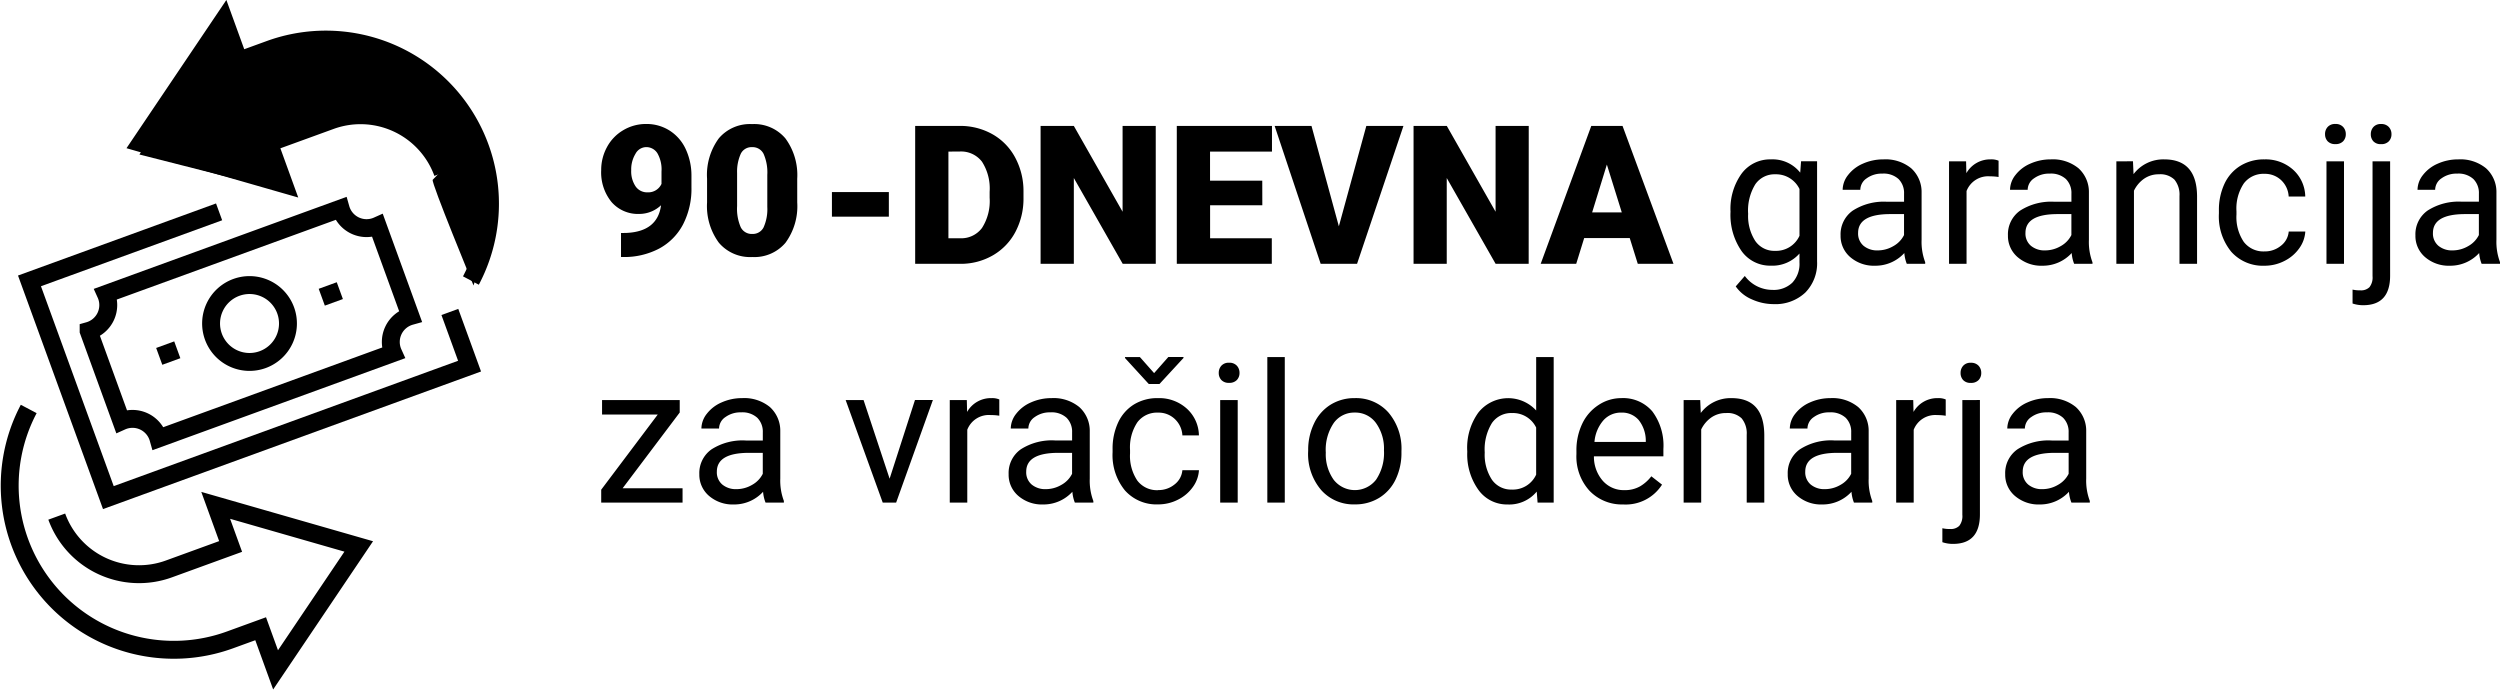 <svg xmlns="http://www.w3.org/2000/svg" width="167.542" height="46.209" viewBox="0 0 167.542 46.209">
  <g id="SI_90DAYS" transform="translate(-787.441 -3088.688)">
    <path id="Path_7090" data-name="Path 7090" d="M19.836-3.161H16.021v-1.65h3.815ZM21.6,0V-9.242h2.977a4.379,4.379,0,0,1,2.2.555,3.9,3.9,0,0,1,1.527,1.568,4.734,4.734,0,0,1,.555,2.269v.425a4.761,4.761,0,0,1-.536,2.276A3.921,3.921,0,0,1,26.816-.574,4.283,4.283,0,0,1,24.642,0Zm2.228-7.522v5.808H24.6A1.733,1.733,0,0,0,26.076-2.4a3.344,3.344,0,0,0,.514-2.028v-.4a3.317,3.317,0,0,0-.514-2.019,1.763,1.763,0,0,0-1.5-.679ZM37.724,0H35.509L32.233-5.751V0H30.005V-9.242h2.228L35.5-3.491V-9.242h2.222Zm7.141-3.923h-3.5v2.209H45.5V0H39.133V-9.242h6.379v1.72H41.361v1.949h3.5Zm5.129,1.409,1.841-6.729h2.488L51.213,0H48.775L45.69-9.242H48.16ZM62.715,0H60.5L57.224-5.751V0H55V-9.242h2.228l3.269,5.751V-9.242h2.222Zm6.773-1.727H66.435L65.9,0h-2.38l3.39-9.242h2.095L72.42,0H70.027Zm-2.52-1.72h1.987l-1-3.206Zm9.274-.044a4.037,4.037,0,0,1,.743-2.555A2.375,2.375,0,0,1,78.952-7a2.363,2.363,0,0,1,1.961.889l.057-.762h1.073v6.7a2.794,2.794,0,0,1-.79,2.1A2.916,2.916,0,0,1,79.13,2.7a3.532,3.532,0,0,1-1.454-.317,2.5,2.5,0,0,1-1.085-.87l.609-.7a2.3,2.3,0,0,0,1.847.933,1.8,1.8,0,0,0,1.336-.482A1.844,1.844,0,0,0,80.863-.1v-.59a2.414,2.414,0,0,1-1.923.813,2.346,2.346,0,0,1-1.952-.971A4.244,4.244,0,0,1,76.242-3.491Zm1.181.133A3.08,3.08,0,0,0,77.9-1.533a1.547,1.547,0,0,0,1.333.663,1.72,1.72,0,0,0,1.631-1.009V-5.015A1.74,1.74,0,0,0,79.244-6a1.561,1.561,0,0,0-1.339.667A3.354,3.354,0,0,0,77.422-3.358ZM88.055,0a2.467,2.467,0,0,1-.165-.724,2.62,2.62,0,0,1-1.955.851,2.424,2.424,0,0,1-1.666-.574A1.859,1.859,0,0,1,83.618-1.9a1.942,1.942,0,0,1,.816-1.666,3.846,3.846,0,0,1,2.295-.594h1.143V-4.7a1.319,1.319,0,0,0-.368-.981,1.48,1.48,0,0,0-1.085-.365,1.712,1.712,0,0,0-1.054.317.935.935,0,0,0-.425.768H83.757a1.621,1.621,0,0,1,.365-.993,2.491,2.491,0,0,1,.99-.759A3.331,3.331,0,0,1,86.487-7a2.715,2.715,0,0,1,1.86.594,2.141,2.141,0,0,1,.7,1.635v3.161a3.865,3.865,0,0,0,.241,1.5V0ZM86.106-.9a2.064,2.064,0,0,0,1.047-.286,1.728,1.728,0,0,0,.717-.743V-3.333h-.92q-2.158,0-2.158,1.263a1.069,1.069,0,0,0,.368.863A1.415,1.415,0,0,0,86.106-.9Zm8.1-4.919a3.519,3.519,0,0,0-.578-.044,1.547,1.547,0,0,0-1.568.984V0H90.886V-6.868h1.143l.019.793A1.829,1.829,0,0,1,93.685-7a1.2,1.2,0,0,1,.521.089ZM99.271,0a2.467,2.467,0,0,1-.165-.724,2.62,2.62,0,0,1-1.955.851,2.424,2.424,0,0,1-1.666-.574A1.859,1.859,0,0,1,94.834-1.9a1.942,1.942,0,0,1,.816-1.666,3.846,3.846,0,0,1,2.295-.594h1.143V-4.7a1.319,1.319,0,0,0-.368-.981,1.48,1.48,0,0,0-1.085-.365,1.712,1.712,0,0,0-1.054.317.935.935,0,0,0-.425.768H94.974a1.621,1.621,0,0,1,.365-.993,2.491,2.491,0,0,1,.99-.759A3.331,3.331,0,0,1,97.7-7a2.715,2.715,0,0,1,1.86.594,2.141,2.141,0,0,1,.7,1.635v3.161A3.865,3.865,0,0,0,100.5-.1V0ZM97.322-.9a2.064,2.064,0,0,0,1.047-.286,1.728,1.728,0,0,0,.717-.743V-3.333h-.92q-2.158,0-2.158,1.263a1.069,1.069,0,0,0,.368.863A1.415,1.415,0,0,0,97.322-.9Zm5.891-5.973.038.863A2.5,2.5,0,0,1,105.308-7q2.177,0,2.2,2.457V0H106.33V-4.545a1.581,1.581,0,0,0-.34-1.1A1.361,1.361,0,0,0,104.952-6a1.7,1.7,0,0,0-1,.3,2.069,2.069,0,0,0-.673.8V0H102.1V-6.868ZM112.03-.832a1.691,1.691,0,0,0,1.1-.381,1.34,1.34,0,0,0,.521-.952h1.111a2.13,2.13,0,0,1-.406,1.124,2.676,2.676,0,0,1-1,.851,2.885,2.885,0,0,1-1.323.317A2.829,2.829,0,0,1,109.8-.809a3.729,3.729,0,0,1-.828-2.561v-.2a4.135,4.135,0,0,1,.368-1.784A2.8,2.8,0,0,1,110.4-6.563,3,3,0,0,1,112.023-7a2.755,2.755,0,0,1,1.92.692,2.473,2.473,0,0,1,.816,1.8h-1.111a1.618,1.618,0,0,0-.5-1.095,1.57,1.57,0,0,0-1.12-.428,1.644,1.644,0,0,0-1.387.644,3.026,3.026,0,0,0-.492,1.863V-3.3a2.966,2.966,0,0,0,.489,1.828A1.651,1.651,0,0,0,112.03-.832ZM117.355,0h-1.174V-6.868h1.174Zm-1.27-8.69a.7.7,0,0,1,.175-.482.655.655,0,0,1,.517-.2.666.666,0,0,1,.521.2.694.694,0,0,1,.178.482.671.671,0,0,1-.178.476.678.678,0,0,1-.521.19.667.667,0,0,1-.517-.19A.678.678,0,0,1,116.086-8.69Zm4.361,1.822V.793q0,1.98-1.8,1.98a2.191,2.191,0,0,1-.717-.114V1.727a2.27,2.27,0,0,0,.533.051.8.8,0,0,0,.6-.213,1.052,1.052,0,0,0,.206-.74V-6.868ZM119.152-8.69a.7.7,0,0,1,.175-.479.642.642,0,0,1,.511-.2.666.666,0,0,1,.521.2.694.694,0,0,1,.178.482.671.671,0,0,1-.178.476.678.678,0,0,1-.521.19.657.657,0,0,1-.514-.19A.685.685,0,0,1,119.152-8.69ZM126.579,0a2.467,2.467,0,0,1-.165-.724,2.62,2.62,0,0,1-1.955.851,2.424,2.424,0,0,1-1.666-.574,1.859,1.859,0,0,1-.651-1.457,1.942,1.942,0,0,1,.816-1.666,3.846,3.846,0,0,1,2.295-.594h1.143V-4.7a1.319,1.319,0,0,0-.368-.981,1.48,1.48,0,0,0-1.085-.365,1.712,1.712,0,0,0-1.054.317.935.935,0,0,0-.425.768h-1.181a1.621,1.621,0,0,1,.365-.993,2.491,2.491,0,0,1,.99-.759A3.331,3.331,0,0,1,125.011-7a2.715,2.715,0,0,1,1.86.594,2.141,2.141,0,0,1,.7,1.635v3.161a3.865,3.865,0,0,0,.241,1.5V0ZM124.63-.9a2.064,2.064,0,0,0,1.047-.286,1.728,1.728,0,0,0,.717-.743V-3.333h-.92q-2.158,0-2.158,1.263a1.069,1.069,0,0,0,.368.863A1.415,1.415,0,0,0,124.63-.9ZM1.993,15.042H6.011V16H.559v-.863L4.348,10.1H.616V9.132H5.821v.832ZM11.572,16a2.467,2.467,0,0,1-.165-.724,2.62,2.62,0,0,1-1.955.851,2.424,2.424,0,0,1-1.666-.574A1.859,1.859,0,0,1,7.135,14.1a1.942,1.942,0,0,1,.816-1.666,3.846,3.846,0,0,1,2.295-.594h1.143V11.3a1.319,1.319,0,0,0-.368-.981,1.48,1.48,0,0,0-1.085-.365,1.712,1.712,0,0,0-1.054.317.935.935,0,0,0-.425.768H7.274a1.621,1.621,0,0,1,.365-.993,2.491,2.491,0,0,1,.99-.759A3.331,3.331,0,0,1,10,9a2.715,2.715,0,0,1,1.86.594,2.141,2.141,0,0,1,.7,1.635v3.161a3.865,3.865,0,0,0,.241,1.5V16Zm-1.949-.9a2.064,2.064,0,0,0,1.047-.286,1.728,1.728,0,0,0,.717-.743V12.667h-.92q-2.158,0-2.158,1.263a1.069,1.069,0,0,0,.368.863A1.415,1.415,0,0,0,9.623,15.1Zm10.264-.7,1.7-5.275h1.2L20.325,16h-.9L16.942,9.132h1.2Zm7.351-4.221a3.519,3.519,0,0,0-.578-.044,1.547,1.547,0,0,0-1.568.984V16H23.918V9.132h1.143l.019.793A1.829,1.829,0,0,1,26.717,9a1.2,1.2,0,0,1,.521.089ZM32.3,16a2.467,2.467,0,0,1-.165-.724,2.62,2.62,0,0,1-1.955.851,2.424,2.424,0,0,1-1.666-.574,1.859,1.859,0,0,1-.651-1.457,1.942,1.942,0,0,1,.816-1.666,3.846,3.846,0,0,1,2.295-.594h1.143V11.3a1.319,1.319,0,0,0-.368-.981,1.48,1.48,0,0,0-1.085-.365,1.712,1.712,0,0,0-1.054.317.935.935,0,0,0-.425.768H28.006a1.621,1.621,0,0,1,.365-.993,2.491,2.491,0,0,1,.99-.759A3.331,3.331,0,0,1,30.735,9,2.715,2.715,0,0,1,32.6,9.6a2.141,2.141,0,0,1,.7,1.635v3.161a3.865,3.865,0,0,0,.241,1.5V16Zm-1.949-.9a2.064,2.064,0,0,0,1.047-.286,1.728,1.728,0,0,0,.717-.743V12.667H31.2q-2.158,0-2.158,1.263a1.069,1.069,0,0,0,.368.863A1.415,1.415,0,0,0,30.354,15.1Zm7.535.063a1.692,1.692,0,0,0,1.1-.381,1.34,1.34,0,0,0,.521-.952h1.111a2.13,2.13,0,0,1-.406,1.124,2.676,2.676,0,0,1-1,.851,2.885,2.885,0,0,1-1.323.317,2.829,2.829,0,0,1-2.231-.936,3.729,3.729,0,0,1-.828-2.561v-.2a4.135,4.135,0,0,1,.368-1.784,2.8,2.8,0,0,1,1.057-1.212A3,3,0,0,1,37.883,9,2.755,2.755,0,0,1,39.8,9.7a2.473,2.473,0,0,1,.816,1.8H39.508A1.618,1.618,0,0,0,39,10.4a1.57,1.57,0,0,0-1.12-.428,1.644,1.644,0,0,0-1.387.644A3.026,3.026,0,0,0,36,12.477V12.7a2.965,2.965,0,0,0,.489,1.828A1.651,1.651,0,0,0,37.889,15.168Zm-.273-7.839.952-1.079h1.016v.063L37.972,8.053h-.717L35.661,6.313V6.25h1ZM43.215,16H42.041V9.132h1.174Zm-1.27-8.69a.7.7,0,0,1,.175-.482.655.655,0,0,1,.517-.2.666.666,0,0,1,.521.2.694.694,0,0,1,.178.482.671.671,0,0,1-.178.476.678.678,0,0,1-.521.19.667.667,0,0,1-.517-.19A.678.678,0,0,1,41.945,7.31ZM46.37,16H45.2V6.25H46.37Zm1.568-3.5a4.057,4.057,0,0,1,.4-1.815,2.96,2.96,0,0,1,1.1-1.244A3.007,3.007,0,0,1,51.054,9a2.9,2.9,0,0,1,2.269.971,3.736,3.736,0,0,1,.866,2.583v.083a4.092,4.092,0,0,1-.384,1.8,2.916,2.916,0,0,1-1.1,1.241,3.041,3.041,0,0,1-1.641.444,2.889,2.889,0,0,1-2.263-.971,3.718,3.718,0,0,1-.866-2.571Zm1.181.14a2.938,2.938,0,0,0,.53,1.834,1.8,1.8,0,0,0,2.841-.01,3.213,3.213,0,0,0,.527-1.965,2.933,2.933,0,0,0-.536-1.831,1.705,1.705,0,0,0-1.425-.7,1.686,1.686,0,0,0-1.4.692A3.189,3.189,0,0,0,49.118,12.642Zm9.477-.133a4.023,4.023,0,0,1,.749-2.542,2.548,2.548,0,0,1,3.872-.136V6.25h1.174V16H63.312l-.057-.736a2.391,2.391,0,0,1-1.961.863,2.346,2.346,0,0,1-1.946-.978A4.069,4.069,0,0,1,58.6,12.6Zm1.174.133a3.046,3.046,0,0,0,.482,1.828,1.56,1.56,0,0,0,1.333.66,1.713,1.713,0,0,0,1.631-1V10.973A1.726,1.726,0,0,0,61.6,10a1.567,1.567,0,0,0-1.346.667A3.354,3.354,0,0,0,59.77,12.642Zm9.293,3.485a3,3,0,0,1-2.272-.917,3.4,3.4,0,0,1-.876-2.453v-.216a4.121,4.121,0,0,1,.39-1.825A3.045,3.045,0,0,1,67.4,9.459,2.745,2.745,0,0,1,68.917,9,2.572,2.572,0,0,1,71,9.887a3.82,3.82,0,0,1,.743,2.526V12.9H67.088a2.441,2.441,0,0,0,.594,1.641,1.866,1.866,0,0,0,1.444.625,2.045,2.045,0,0,0,1.054-.254,2.648,2.648,0,0,0,.755-.673l.717.559A2.884,2.884,0,0,1,69.063,16.127ZM68.917,9.97a1.566,1.566,0,0,0-1.193.517,2.515,2.515,0,0,0-.6,1.45h3.44v-.089a2.237,2.237,0,0,0-.482-1.387A1.475,1.475,0,0,0,68.917,9.97Zm5.294-.838.038.863A2.5,2.5,0,0,1,76.305,9q2.177,0,2.2,2.457V16H77.327V11.455a1.581,1.581,0,0,0-.34-1.1A1.361,1.361,0,0,0,75.95,10a1.7,1.7,0,0,0-1,.3,2.069,2.069,0,0,0-.673.8V16H73.1V9.132ZM84.513,16a2.467,2.467,0,0,1-.165-.724,2.62,2.62,0,0,1-1.955.851,2.424,2.424,0,0,1-1.666-.574,1.859,1.859,0,0,1-.651-1.457,1.942,1.942,0,0,1,.816-1.666,3.846,3.846,0,0,1,2.295-.594h1.143V11.3a1.319,1.319,0,0,0-.368-.981,1.48,1.48,0,0,0-1.085-.365,1.712,1.712,0,0,0-1.054.317.935.935,0,0,0-.425.768H80.215a1.621,1.621,0,0,1,.365-.993,2.491,2.491,0,0,1,.99-.759A3.331,3.331,0,0,1,82.945,9,2.715,2.715,0,0,1,84.8,9.6a2.141,2.141,0,0,1,.7,1.635v3.161a3.865,3.865,0,0,0,.241,1.5V16Zm-1.949-.9a2.064,2.064,0,0,0,1.047-.286,1.728,1.728,0,0,0,.717-.743V12.667h-.92q-2.158,0-2.158,1.263a1.069,1.069,0,0,0,.368.863A1.415,1.415,0,0,0,82.564,15.1Zm8.1-4.919a3.519,3.519,0,0,0-.578-.044,1.547,1.547,0,0,0-1.568.984V16H87.344V9.132h1.143l.019.793A1.829,1.829,0,0,1,90.143,9a1.2,1.2,0,0,1,.521.089Zm2.292-1.054v7.662q0,1.98-1.8,1.98a2.191,2.191,0,0,1-.717-.114v-.934a2.27,2.27,0,0,0,.533.051.8.8,0,0,0,.6-.213,1.052,1.052,0,0,0,.206-.74V9.132ZM91.66,7.31a.7.7,0,0,1,.175-.479.642.642,0,0,1,.511-.2.666.666,0,0,1,.521.2.694.694,0,0,1,.178.482.671.671,0,0,1-.178.476.678.678,0,0,1-.521.19.657.657,0,0,1-.514-.19A.685.685,0,0,1,91.66,7.31ZM99.087,16a2.467,2.467,0,0,1-.165-.724,2.62,2.62,0,0,1-1.955.851,2.424,2.424,0,0,1-1.666-.574A1.859,1.859,0,0,1,94.65,14.1a1.942,1.942,0,0,1,.816-1.666,3.846,3.846,0,0,1,2.295-.594H98.9V11.3a1.319,1.319,0,0,0-.368-.981,1.48,1.48,0,0,0-1.085-.365,1.712,1.712,0,0,0-1.054.317.935.935,0,0,0-.425.768H94.79a1.621,1.621,0,0,1,.365-.993,2.491,2.491,0,0,1,.99-.759A3.331,3.331,0,0,1,97.519,9a2.715,2.715,0,0,1,1.86.594,2.141,2.141,0,0,1,.7,1.635v3.161a3.865,3.865,0,0,0,.241,1.5V16Zm-1.949-.9a2.064,2.064,0,0,0,1.047-.286,1.728,1.728,0,0,0,.717-.743V12.667h-.92q-2.158,0-2.158,1.263a1.069,1.069,0,0,0,.368.863A1.415,1.415,0,0,0,97.138,15.1Z" transform="translate(827.173 3106.369)"/>
    <g id="Group_4603" data-name="Group 4603" transform="translate(535.56 2731.554)">
      <g id="Group_4581" data-name="Group 4581" transform="translate(252.523 358.446)">
        <line id="Line_1" data-name="Line 1" x1="1.21" y2="0.441" transform="translate(10.029 22.13)" fill="none" stroke="#000" stroke-width="1.2"/>
        <path id="Path_7106" data-name="Path 7106" d="M724.888,106.724a2.576,2.576,0,1,1-3.3-1.54A2.576,2.576,0,0,1,724.888,106.724Z" transform="translate(-706.387 -87.237)" fill="none" stroke="#000" stroke-width="1.2"/>
        <path id="Path_7107" data-name="Path 7107" d="M713.376,113.445a1.805,1.805,0,0,0-2.477-1.155l-2.2-6.052a1.8,1.8,0,0,0,1.155-2.476l15.734-5.727a1.805,1.805,0,0,0,2.477,1.154l2.2,6.052a1.8,1.8,0,0,0-1.155,2.476Z" transform="translate(-703.401 -85.371)" fill="none" stroke="#000" stroke-width="1.2"/>
        <line id="Line_2" data-name="Line 2" y1="0.441" x2="1.21" transform="translate(20.922 18.166)" fill="none" stroke="#000" stroke-width="1.2"/>
        <path id="Path_7108" data-name="Path 7108" d="M731.465,105.046l1.321,3.631-24.207,8.811-5.286-14.524L716,98.338" transform="translate(-701.959 -85.452)" fill="none" stroke="#000" stroke-width="1.2"/>
        <path id="Path_7109" data-name="Path 7109" d="M733.083,98.439A11,11,0,0,0,719.6,82.955l-2.067.752-1-2.756-5.573,8.271,9.586,2.753-1-2.756,2.067-.752,2.067-.752a5.867,5.867,0,0,1,7.519,3.506" transform="translate(-702.166 -80.951)" fill="none" stroke="#000" stroke-width="1.2"/>
        <path id="Path_7110" data-name="Path 7110" d="M707.124,114.919A11,11,0,0,0,720.6,130.4l2.067-.752,1,2.756,5.573-8.271-9.586-2.754,1,2.756-2.067.752-2.067.752a5.866,5.866,0,0,1-7.518-3.506" transform="translate(-705.841 -88.824)" fill="none" stroke="#000" stroke-width="1.2"/>
      </g>
      <path id="Path_7123" data-name="Path 7123" d="M6.378,2.79,5.625,0,0,8.637l9.744,2.658-.93-2.923,4.252-1.816,4.518.487,2.038,1.594.62,1.417-.62.62c-.133.133,2.613,7.131,2.613,7.131l1.108-3.41V9.788L19.621,3.853,16.344,2.126l-4.3-.709-3.233.354Z" transform="translate(261.074 358.853) rotate(-1)"/>
    </g>
    <path id="Path_7219" data-name="Path 7219" d="M4.552-4.656A2.119,2.119,0,0,1,3.1-4.072a2.345,2.345,0,0,1-1.869-.8A3.143,3.143,0,0,1,.54-7,3.2,3.2,0,0,1,.927-8.549,2.9,2.9,0,0,1,2.013-9.68,2.962,2.962,0,0,1,3.558-10.1a2.875,2.875,0,0,1,1.551.432,2.906,2.906,0,0,1,1.08,1.22,4.192,4.192,0,0,1,.4,1.819v.768A5.211,5.211,0,0,1,6.026-3.37a3.884,3.884,0,0,1-1.6,1.619,5.013,5.013,0,0,1-2.429.566H1.868V-2.792L2.249-2.8Q4.32-2.9,4.552-4.656Zm-.911-.863a.977.977,0,0,0,.941-.566v-.833A2.167,2.167,0,0,0,4.3-8.15a.878.878,0,0,0-.756-.4.829.829,0,0,0-.708.452A2.01,2.01,0,0,0,2.552-7a1.8,1.8,0,0,0,.292,1.08A.933.933,0,0,0,3.642-5.519Zm10.037.673a4.139,4.139,0,0,1-.789,2.709,2.726,2.726,0,0,1-2.224.953,2.74,2.74,0,0,1-2.238-.958,4.132,4.132,0,0,1-.792-2.7V-6.43a4.139,4.139,0,0,1,.789-2.709,2.733,2.733,0,0,1,2.229-.953,2.734,2.734,0,0,1,2.232.958,4.143,4.143,0,0,1,.792,2.709Zm-2.006-1.84a3.091,3.091,0,0,0-.244-1.4.816.816,0,0,0-.774-.461.8.8,0,0,0-.753.429,2.912,2.912,0,0,0-.253,1.3V-4.6a3.115,3.115,0,0,0,.244,1.42.819.819,0,0,0,.774.449.808.808,0,0,0,.756-.438,2.974,2.974,0,0,0,.25-1.372Z" transform="translate(827.191 3107.097)"/>
  </g>
</svg>
